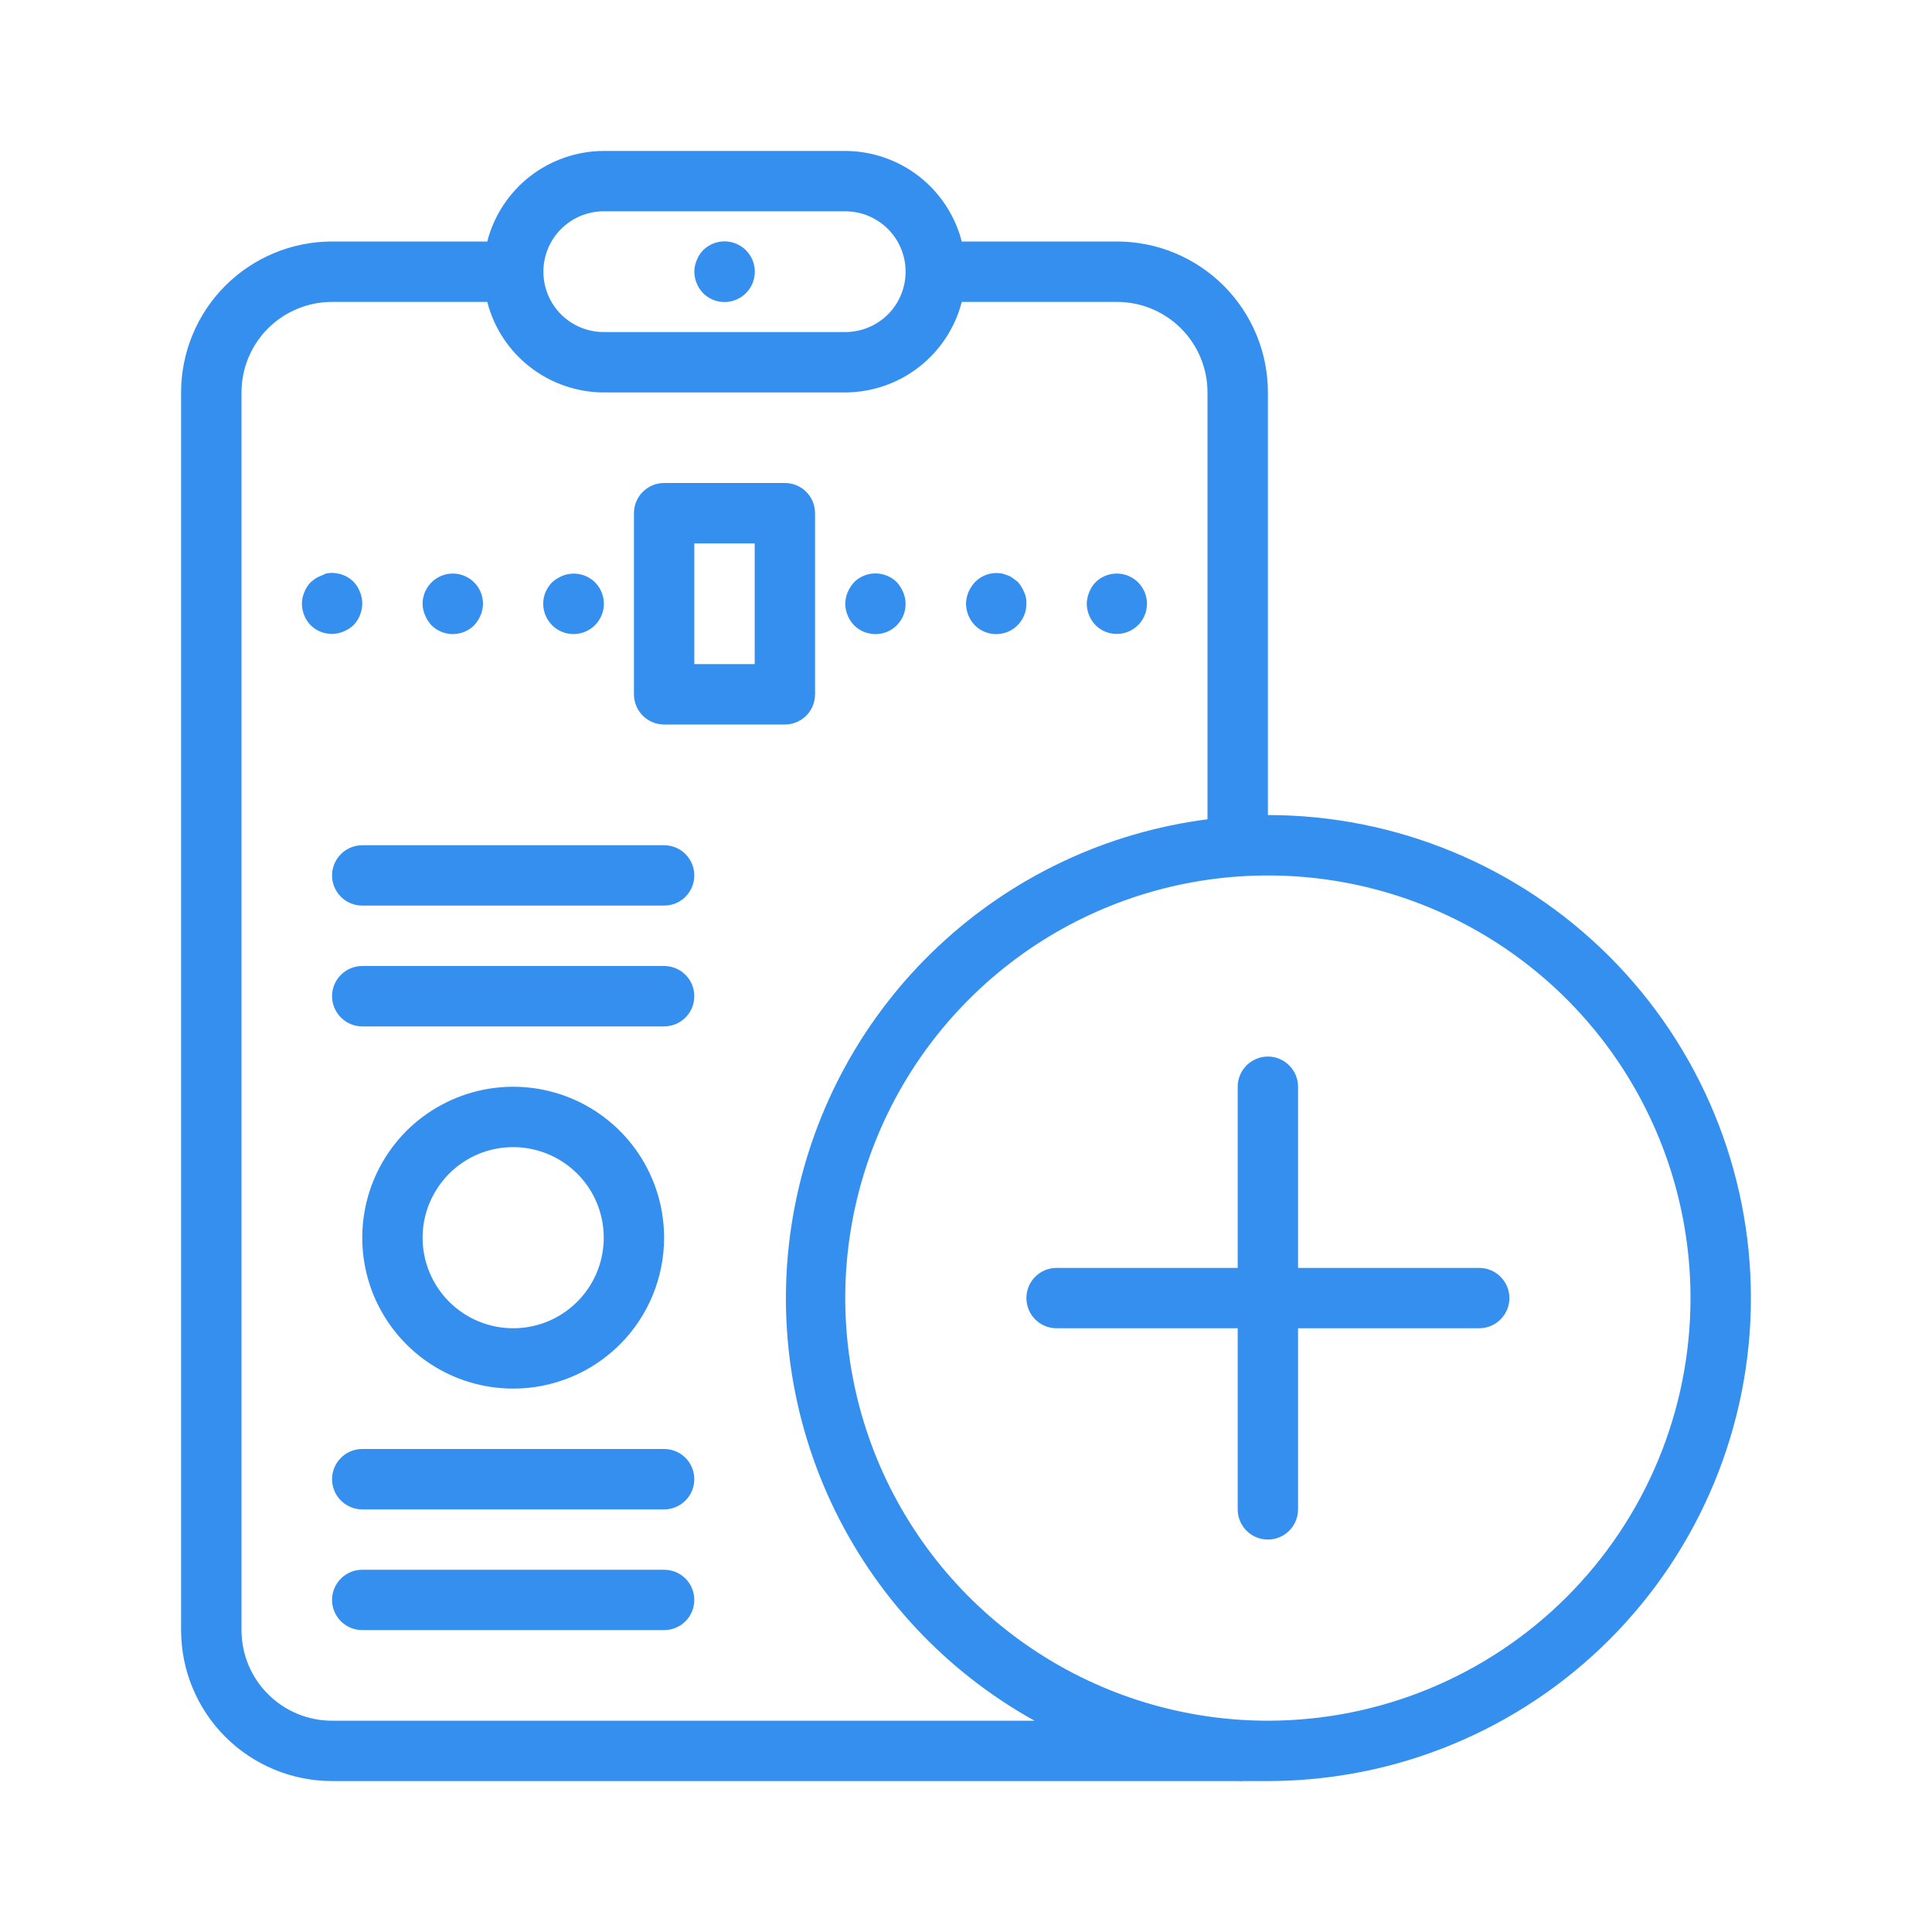 <svg xmlns="http://www.w3.org/2000/svg" width="30" height="30" viewBox="0 0 30 30" fill="none"><path d="M19.688 12.656V6.094C19.688 5.472 19.441 4.876 19.001 4.436C18.561 3.997 17.965 3.75 17.344 3.75H14.934C14.831 3.349 14.597 2.993 14.27 2.738C13.942 2.484 13.54 2.345 13.125 2.344H9.375C8.96 2.345 8.558 2.484 8.23 2.738C7.903 2.993 7.669 3.349 7.566 3.75H5.156C4.535 3.75 3.939 3.997 3.499 4.436C3.059 4.876 2.812 5.472 2.812 6.094V25.312C2.812 25.934 3.059 26.53 3.499 26.97C3.939 27.409 4.535 27.656 5.156 27.656H19.219C19.25 27.659 19.281 27.659 19.312 27.656C19.439 27.656 19.561 27.656 19.688 27.656C21.677 27.656 23.584 26.866 24.991 25.46C26.397 24.053 27.188 22.145 27.188 20.156C27.188 18.167 26.397 16.259 24.991 14.853C23.584 13.446 21.677 12.656 19.688 12.656ZM9.375 3.281H13.125C13.374 3.281 13.612 3.38 13.788 3.556C13.964 3.732 14.062 3.97 14.062 4.219C14.062 4.467 13.964 4.706 13.788 4.882C13.612 5.057 13.374 5.156 13.125 5.156H9.375C9.126 5.156 8.888 5.057 8.712 4.882C8.536 4.706 8.438 4.467 8.438 4.219C8.438 3.97 8.536 3.732 8.712 3.556C8.888 3.38 9.126 3.281 9.375 3.281ZM5.156 26.719C4.783 26.719 4.426 26.571 4.162 26.307C3.898 26.043 3.75 25.686 3.75 25.312V6.094C3.75 5.721 3.898 5.363 4.162 5.099C4.426 4.836 4.783 4.688 5.156 4.688H7.566C7.669 5.089 7.903 5.445 8.23 5.699C8.558 5.954 8.96 6.092 9.375 6.094H13.125C13.54 6.092 13.942 5.954 14.27 5.699C14.597 5.445 14.831 5.089 14.934 4.688H17.344C17.717 4.688 18.074 4.836 18.338 5.099C18.602 5.363 18.75 5.721 18.75 6.094V12.722C17.183 12.923 15.719 13.614 14.568 14.696C13.416 15.778 12.636 17.196 12.338 18.748C12.04 20.299 12.24 21.906 12.909 23.337C13.578 24.768 14.682 25.952 16.064 26.719H5.156ZM19.688 26.719C18.39 26.719 17.121 26.334 16.042 25.613C14.962 24.892 14.121 23.867 13.624 22.668C13.128 21.468 12.998 20.149 13.251 18.876C13.504 17.603 14.129 16.434 15.047 15.516C15.965 14.598 17.134 13.973 18.407 13.72C19.68 13.467 21 13.597 22.199 14.093C23.398 14.59 24.423 15.431 25.144 16.51C25.865 17.59 26.25 18.858 26.25 20.156C26.25 21.897 25.559 23.566 24.328 24.797C23.097 26.027 21.428 26.719 19.688 26.719ZM23.438 20.156C23.438 20.281 23.388 20.4 23.3 20.488C23.212 20.576 23.093 20.625 22.969 20.625H20.156V23.438C20.156 23.562 20.107 23.681 20.019 23.769C19.931 23.857 19.812 23.906 19.688 23.906C19.563 23.906 19.444 23.857 19.356 23.769C19.268 23.681 19.219 23.562 19.219 23.438V20.625H16.406C16.282 20.625 16.163 20.576 16.075 20.488C15.987 20.4 15.938 20.281 15.938 20.156C15.938 20.032 15.987 19.913 16.075 19.825C16.163 19.737 16.282 19.688 16.406 19.688H19.219V16.875C19.219 16.751 19.268 16.631 19.356 16.544C19.444 16.456 19.563 16.406 19.688 16.406C19.812 16.406 19.931 16.456 20.019 16.544C20.107 16.631 20.156 16.751 20.156 16.875V19.688H22.969C23.093 19.688 23.212 19.737 23.3 19.825C23.388 19.913 23.438 20.032 23.438 20.156ZM6.6 9.553C6.576 9.497 6.563 9.436 6.562 9.375C6.562 9.251 6.612 9.131 6.7 9.044C6.788 8.956 6.907 8.906 7.031 8.906C7.156 8.906 7.275 8.956 7.363 9.044C7.451 9.131 7.5 9.251 7.5 9.375C7.499 9.436 7.487 9.497 7.463 9.553C7.439 9.61 7.405 9.662 7.364 9.708C7.32 9.752 7.269 9.787 7.212 9.81C7.154 9.834 7.093 9.846 7.031 9.846C6.969 9.846 6.908 9.834 6.851 9.81C6.794 9.787 6.742 9.752 6.698 9.708C6.657 9.662 6.624 9.61 6.6 9.553ZM8.573 9.708C8.53 9.664 8.495 9.612 8.471 9.555C8.447 9.498 8.435 9.437 8.435 9.375C8.435 9.313 8.447 9.252 8.471 9.195C8.495 9.138 8.53 9.086 8.573 9.042C8.619 9.001 8.671 8.967 8.728 8.944C8.813 8.908 8.908 8.898 8.999 8.916C9.089 8.933 9.173 8.977 9.239 9.042C9.327 9.13 9.377 9.25 9.377 9.375C9.377 9.5 9.327 9.62 9.239 9.708C9.151 9.796 9.031 9.846 8.906 9.846C8.781 9.846 8.662 9.796 8.573 9.708ZM10.917 4.552C10.832 4.462 10.783 4.343 10.781 4.219C10.782 4.157 10.795 4.097 10.819 4.041C10.84 3.983 10.874 3.93 10.917 3.886C11.005 3.798 11.125 3.748 11.25 3.748C11.375 3.748 11.495 3.798 11.583 3.886C11.671 3.974 11.721 4.094 11.721 4.219C11.721 4.344 11.671 4.463 11.583 4.552C11.539 4.596 11.487 4.63 11.43 4.654C11.373 4.678 11.312 4.69 11.25 4.69C11.188 4.69 11.127 4.678 11.07 4.654C11.013 4.63 10.961 4.596 10.917 4.552ZM5.156 9.844C5.095 9.844 5.033 9.832 4.976 9.809C4.919 9.786 4.867 9.751 4.823 9.708C4.738 9.618 4.689 9.499 4.688 9.375C4.688 9.314 4.701 9.253 4.725 9.197C4.747 9.139 4.781 9.087 4.823 9.042L4.894 8.986C4.92 8.968 4.948 8.954 4.978 8.944L5.062 8.906C5.139 8.89 5.217 8.894 5.292 8.916C5.366 8.938 5.434 8.978 5.489 9.033C5.532 9.077 5.565 9.13 5.588 9.188C5.613 9.247 5.626 9.311 5.625 9.375C5.623 9.499 5.575 9.618 5.489 9.708C5.444 9.749 5.391 9.783 5.334 9.806C5.278 9.83 5.218 9.843 5.156 9.844ZM15.136 9.708C15.05 9.618 15.002 9.499 15 9.375C15.001 9.314 15.014 9.253 15.037 9.197C15.061 9.14 15.095 9.088 15.136 9.042C15.19 8.986 15.257 8.944 15.332 8.92C15.406 8.896 15.486 8.892 15.562 8.906L15.647 8.934C15.676 8.944 15.703 8.958 15.727 8.977L15.802 9.033C15.843 9.078 15.876 9.131 15.9 9.188C15.928 9.246 15.941 9.31 15.938 9.375C15.938 9.468 15.911 9.559 15.859 9.637C15.808 9.714 15.735 9.775 15.649 9.811C15.562 9.846 15.468 9.856 15.377 9.837C15.285 9.819 15.201 9.774 15.136 9.708ZM17.011 9.708C16.925 9.618 16.877 9.499 16.875 9.375C16.876 9.314 16.889 9.253 16.913 9.197C16.935 9.139 16.968 9.087 17.011 9.042C17.077 8.977 17.16 8.933 17.251 8.915C17.342 8.897 17.436 8.907 17.521 8.942C17.607 8.978 17.68 9.038 17.731 9.115C17.782 9.192 17.81 9.282 17.81 9.375C17.81 9.468 17.782 9.558 17.731 9.635C17.68 9.712 17.607 9.772 17.521 9.808C17.436 9.843 17.342 9.853 17.251 9.835C17.16 9.817 17.077 9.773 17.011 9.708ZM13.261 9.708C13.175 9.618 13.127 9.499 13.125 9.375C13.126 9.314 13.139 9.253 13.162 9.197C13.186 9.14 13.22 9.088 13.261 9.042C13.305 8.998 13.356 8.963 13.414 8.94C13.471 8.916 13.532 8.904 13.594 8.904C13.656 8.904 13.717 8.916 13.774 8.94C13.831 8.963 13.883 8.998 13.927 9.042C13.968 9.088 14.001 9.14 14.025 9.197C14.049 9.253 14.062 9.314 14.062 9.375C14.063 9.468 14.036 9.559 13.984 9.637C13.933 9.714 13.86 9.775 13.774 9.811C13.688 9.846 13.593 9.856 13.502 9.837C13.41 9.819 13.326 9.774 13.261 9.708ZM10.312 11.25H12.188C12.312 11.25 12.431 11.201 12.519 11.113C12.607 11.025 12.656 10.906 12.656 10.781V7.969C12.656 7.844 12.607 7.725 12.519 7.637C12.431 7.549 12.312 7.5 12.188 7.5H10.312C10.188 7.5 10.069 7.549 9.981 7.637C9.893 7.725 9.844 7.844 9.844 7.969V10.781C9.844 10.906 9.893 11.025 9.981 11.113C10.069 11.201 10.188 11.25 10.312 11.25ZM10.781 8.438H11.719V10.312H10.781V8.438ZM10.312 19.219C10.312 18.755 10.175 18.302 9.918 17.917C9.66 17.531 9.294 17.231 8.866 17.053C8.437 16.876 7.966 16.83 7.512 16.92C7.057 17.011 6.639 17.234 6.311 17.561C5.984 17.889 5.76 18.307 5.67 18.762C5.58 19.216 5.626 19.687 5.803 20.116C5.981 20.544 6.281 20.91 6.667 21.168C7.052 21.425 7.505 21.562 7.969 21.562C8.59 21.562 9.186 21.316 9.626 20.876C10.066 20.436 10.312 19.84 10.312 19.219ZM6.562 19.219C6.562 18.941 6.645 18.669 6.8 18.438C6.954 18.206 7.174 18.026 7.431 17.919C7.688 17.813 7.97 17.785 8.243 17.84C8.516 17.894 8.766 18.028 8.963 18.224C9.16 18.421 9.294 18.672 9.348 18.944C9.402 19.217 9.374 19.5 9.268 19.757C9.162 20.014 8.981 20.233 8.75 20.388C8.519 20.543 8.247 20.625 7.969 20.625C7.596 20.625 7.238 20.477 6.974 20.213C6.711 19.949 6.562 19.592 6.562 19.219ZM10.781 13.594C10.781 13.718 10.732 13.837 10.644 13.925C10.556 14.013 10.437 14.062 10.312 14.062H5.625C5.501 14.062 5.381 14.013 5.294 13.925C5.206 13.837 5.156 13.718 5.156 13.594C5.156 13.469 5.206 13.35 5.294 13.262C5.381 13.174 5.501 13.125 5.625 13.125H10.312C10.437 13.125 10.556 13.174 10.644 13.262C10.732 13.35 10.781 13.469 10.781 13.594ZM10.781 15.469C10.781 15.593 10.732 15.712 10.644 15.8C10.556 15.888 10.437 15.938 10.312 15.938H5.625C5.501 15.938 5.381 15.888 5.294 15.8C5.206 15.712 5.156 15.593 5.156 15.469C5.156 15.344 5.206 15.225 5.294 15.137C5.381 15.049 5.501 15 5.625 15H10.312C10.437 15 10.556 15.049 10.644 15.137C10.732 15.225 10.781 15.344 10.781 15.469ZM10.781 22.969C10.781 23.093 10.732 23.212 10.644 23.3C10.556 23.388 10.437 23.438 10.312 23.438H5.625C5.501 23.438 5.381 23.388 5.294 23.3C5.206 23.212 5.156 23.093 5.156 22.969C5.156 22.844 5.206 22.725 5.294 22.637C5.381 22.549 5.501 22.5 5.625 22.5H10.312C10.437 22.5 10.556 22.549 10.644 22.637C10.732 22.725 10.781 22.844 10.781 22.969ZM10.781 24.844C10.781 24.968 10.732 25.087 10.644 25.175C10.556 25.263 10.437 25.312 10.312 25.312H5.625C5.501 25.312 5.381 25.263 5.294 25.175C5.206 25.087 5.156 24.968 5.156 24.844C5.156 24.719 5.206 24.6 5.294 24.512C5.381 24.424 5.501 24.375 5.625 24.375H10.312C10.437 24.375 10.556 24.424 10.644 24.512C10.732 24.6 10.781 24.719 10.781 24.844Z" fill="#358FEF"></path></svg>